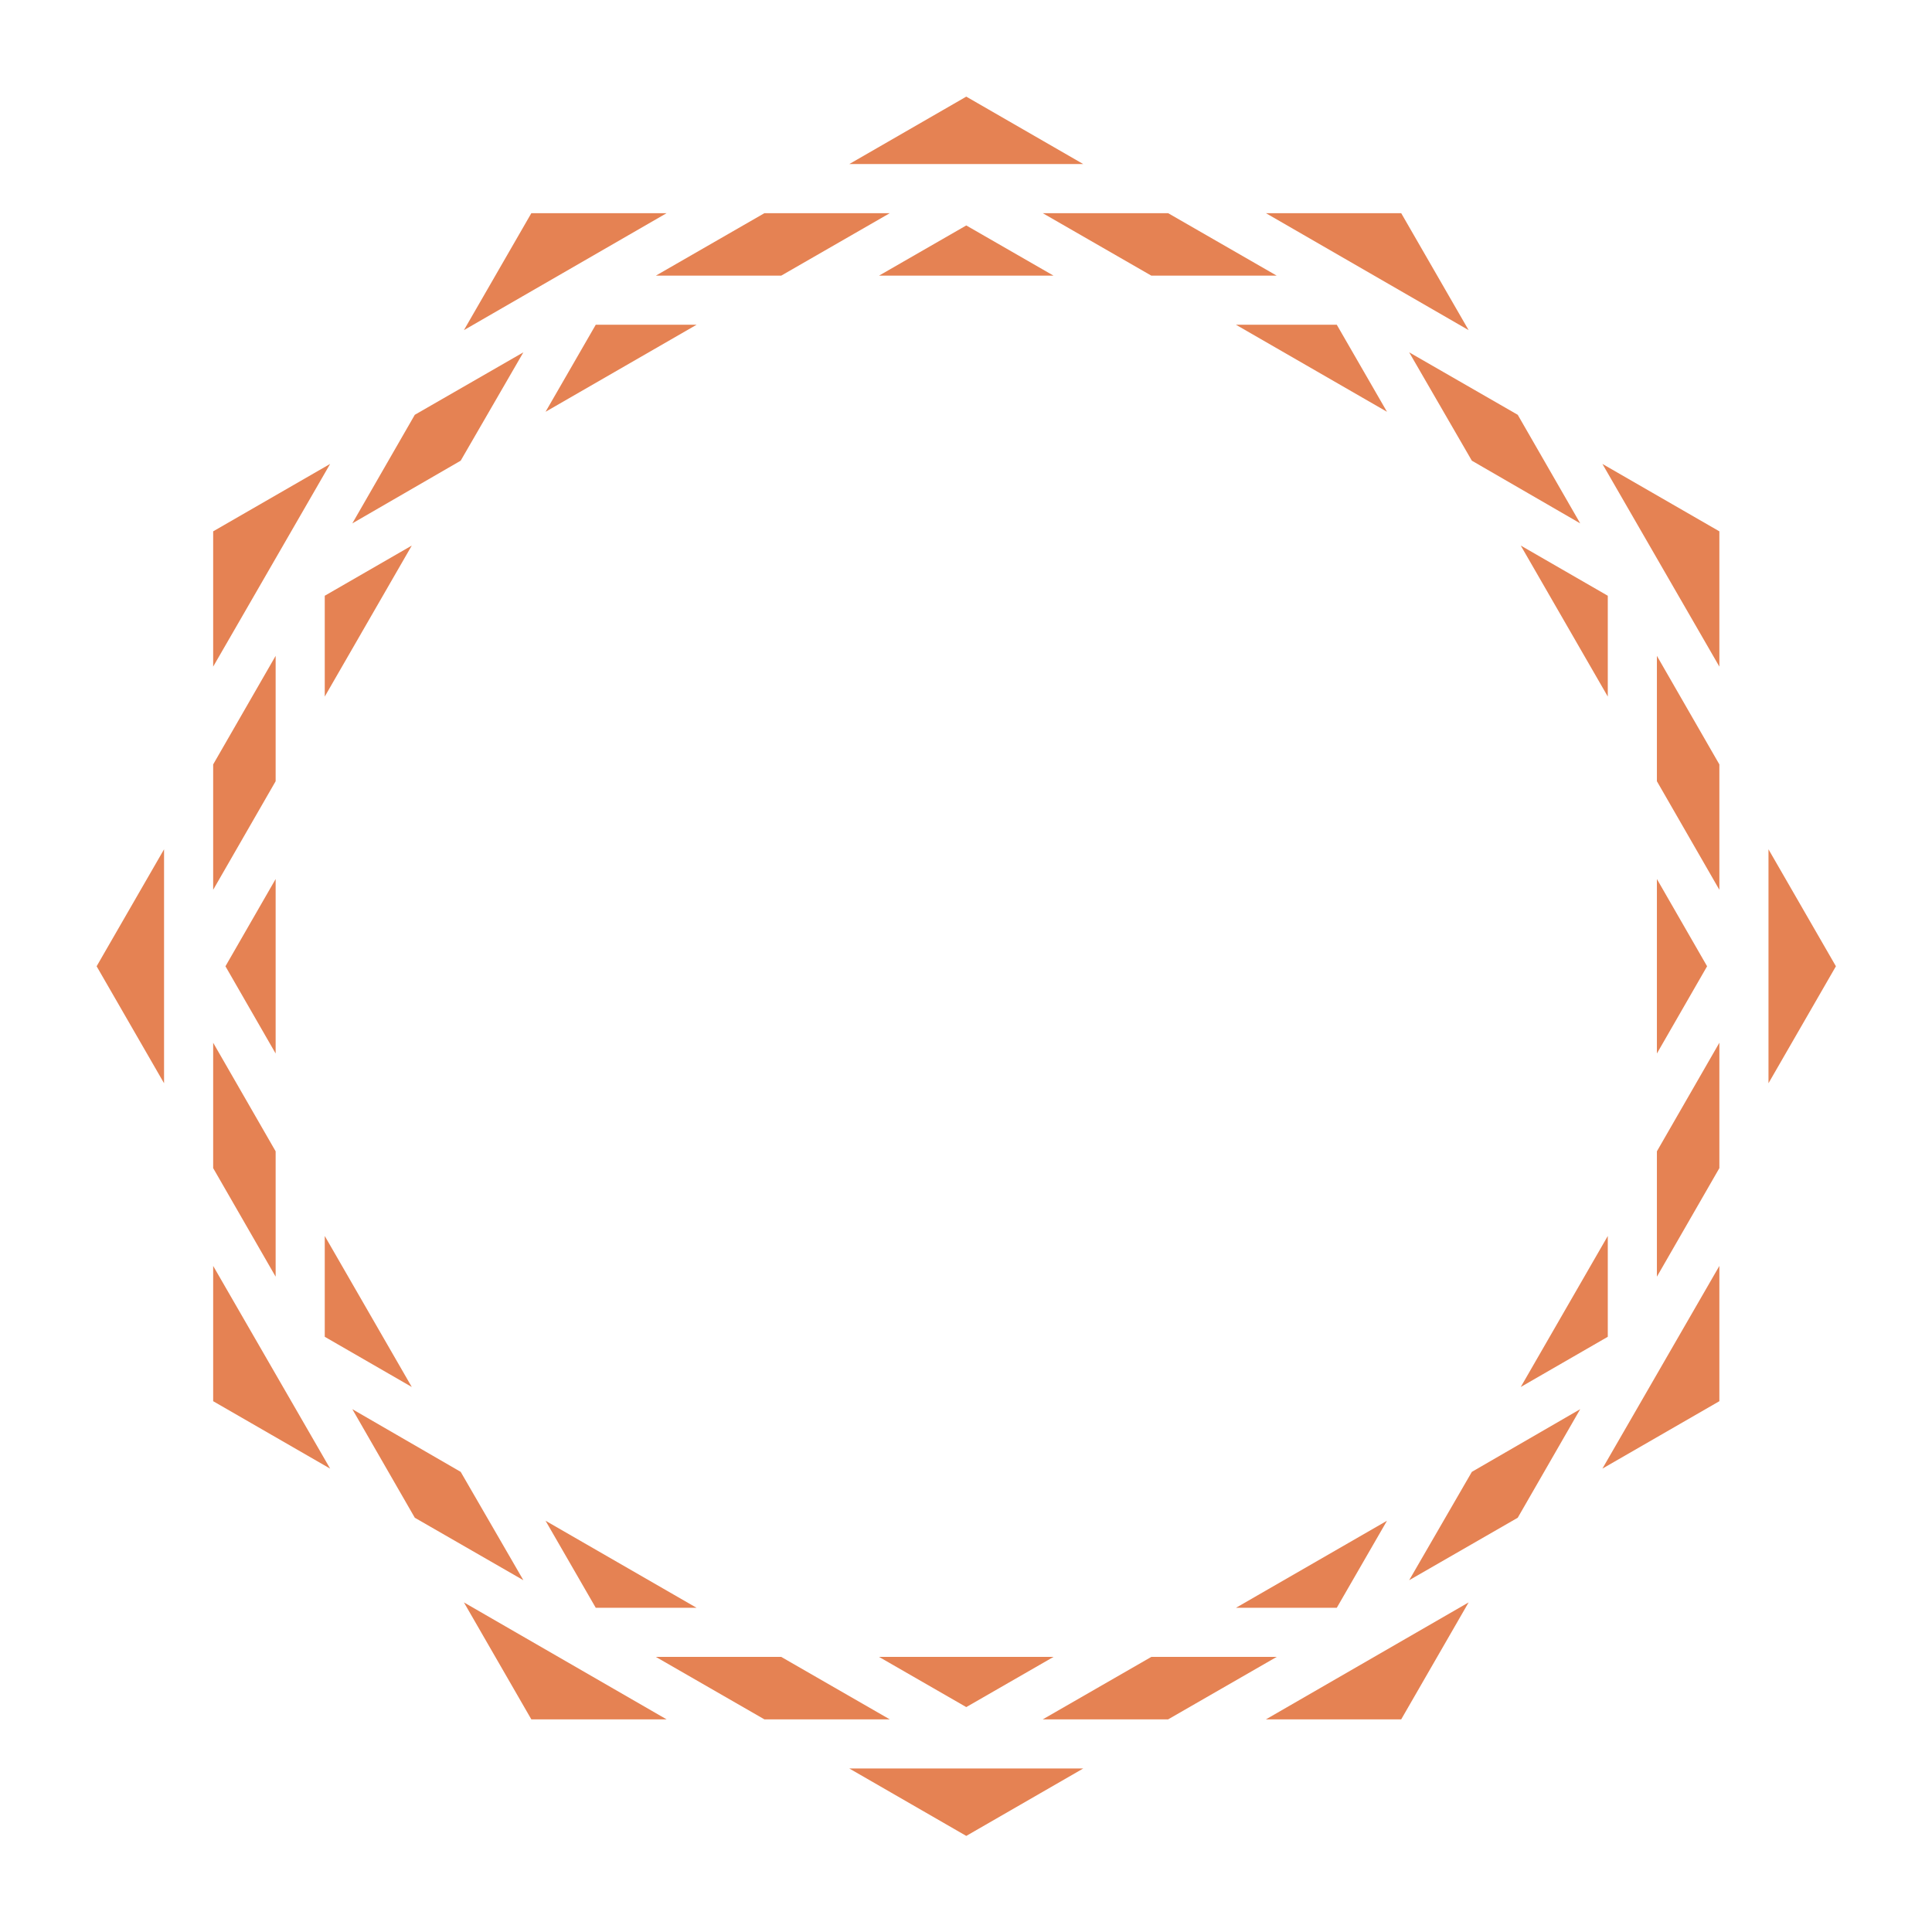 <svg width="1200" height="1200" xmlns="http://www.w3.org/2000/svg" xmlns:xlink="http://www.w3.org/1999/xlink" version="1.1"><g transform="scale(1.338) translate(-51.444, -51.444)">            <linearGradient id="SvgjsLinearGradient10468"><stop id="SvgjsStop10469" stop-color="#905e26" offset="0"/><stop id="SvgjsStop10470" stop-color="#f5ec9b" offset="0.5"/><stop id="SvgjsStop10471" stop-color="#905e26" offset="1"/></linearGradient>            <g fill="#e58253"><linearGradient id="SvgjsLinearGradient10468"><stop id="SvgjsStop10469" stop-color="#905e26" offset="0"/><stop id="SvgjsStop10470" stop-color="#f5ec9b" offset="0.5"/><stop id="SvgjsStop10471" stop-color="#905e26" offset="1"/></linearGradient><g xmlns="http://www.w3.org/2000/svg"><polygon points="500,96.3 445.7,127.6 554.3,127.6  "/><polygon points="540.5,820.6 459.5,820.6 500,843.9  "/><polygon points="500,156.1 459.5,179.4 540.5,179.4  "/><polygon points="414.1,179.4 464.5,150.4 406.3,150.4 355.9,179.4  "/><polygon points="298.1,150.4 266.8,204.7 360.9,150.4  "/><polygon points="304.7,242.6 374.8,202.2 328,202.2  "/><polygon points="585.9,179.4 644.1,179.4 593.7,150.4 535.5,150.4  "/><polygon points="328,797.8 374.8,797.8 304.7,757.4  "/><polygon points="757.4,304.7 797.8,374.8 797.8,328  "/><polygon points="625.2,202.2 695.3,242.6 672,202.2  "/><polygon points="843.9,500 820.6,459.5 820.6,540.5  "/><polygon points="849.6,298.1 795.3,266.8 849.6,360.9  "/><polygon points="797.8,625.2 757.4,695.3 797.8,672  "/><polygon points="849.6,406.3 820.6,355.9 820.6,414.1 849.6,464.5  "/><polygon points="701.9,150.4 639.1,150.4 733.2,204.7  "/><polygon points="695.3,757.4 625.2,797.8 672,797.8  "/><polygon points="734.7,265.3 785,294.4 756,244 705.6,215  "/><polygon points="294.4,215 244,244 215,294.4 265.3,265.3  "/><polygon points="179.4,355.9 150.4,406.3 150.4,464.5 179.4,414.1  "/><polygon points="705.6,785 756,756 785,705.6 734.7,734.7  "/><polygon points="585.9,820.6 535.5,849.6 593.7,849.6 644.1,820.6  "/><polygon points="701.9,849.6 733.2,795.3 639.1,849.6  "/><polygon points="500,903.7 554.3,872.4 445.7,872.4  "/><polygon points="820.6,585.9 820.6,644.1 849.6,593.7 849.6,535.5  "/><polygon points="872.4,445.7 872.4,554.3 903.7,500  "/><polygon points="414.1,820.6 355.9,820.6 406.3,849.6 464.5,849.6  "/><polygon points="849.6,701.9 849.6,639.1 795.3,733.2  "/><polygon points="150.4,593.7 179.4,644.1 179.4,585.9 150.4,535.5  "/><polygon points="156.1,500 179.4,540.5 179.4,459.5  "/><polygon points="150.4,298.1 150.4,360.9 204.7,266.8  "/><polygon points="202.2,328 202.2,374.8 242.6,304.7  "/><polygon points="242.6,695.3 202.2,625.2 202.2,672  "/><polygon points="265.3,734.7 215,705.6 244,756 294.4,785  "/><polygon points="298.1,849.6 360.9,849.6 266.8,795.3  "/><polygon points="150.4,701.9 204.7,733.2 150.4,639.1  "/><polygon points="127.6,554.3 127.6,445.7 96.3,500  "/></g></g>        </g></svg>